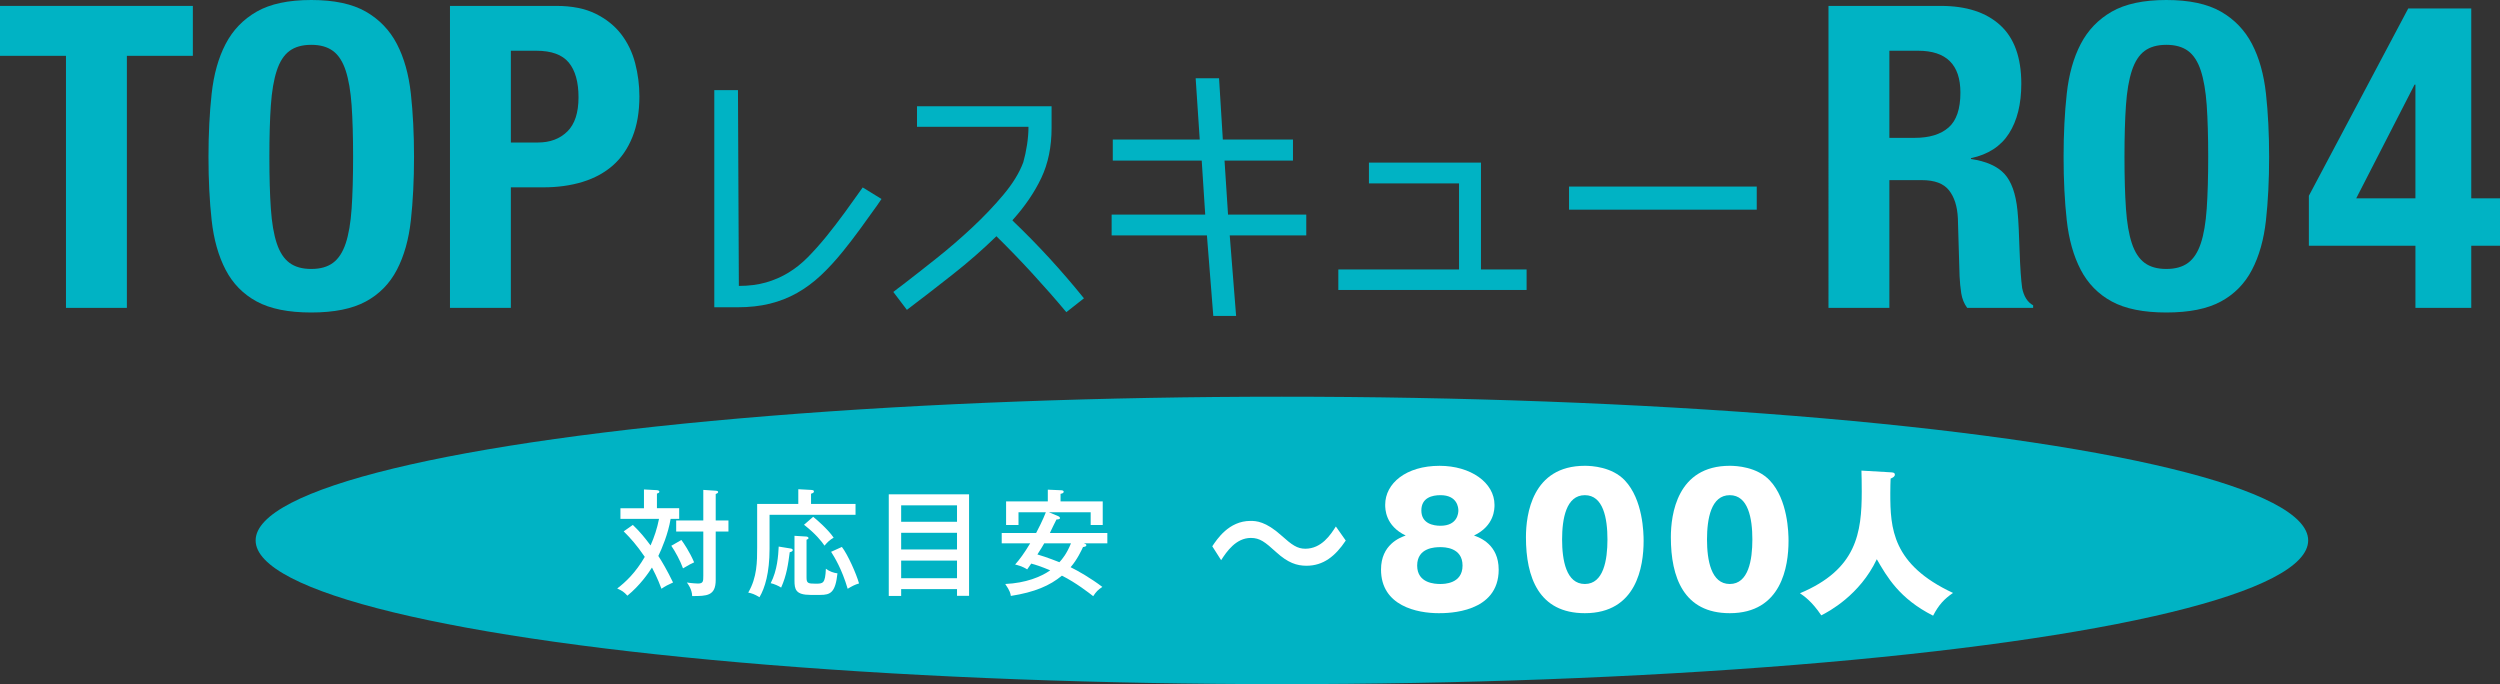 <?xml version="1.0" encoding="UTF-8"?><svg id="_レイヤー_2" xmlns="http://www.w3.org/2000/svg" viewBox="0 0 159.339 43.604"><rect x="0" y="0" width="159.339" height="43.604" fill="#333333" stroke="none"/><defs><style>.cls-1{fill:#fff;}.cls-2{fill:#00b3c4;}</style></defs><g id="_レイヤー_1-2"><path class="cls-2" d="m12.291,3.558h-4.205v16.064h-3.881V3.558H0V.377h12.291v3.18Z"/><path class="cls-2" d="m13.49,5.97c.135-1.23.431-2.287.89-3.167.458-.88,1.118-1.567,1.981-2.062.862-.494,2.021-.741,3.477-.741s2.615.247,3.477.741c.862.495,1.523,1.182,1.981,2.062.458.88.755,1.937.89,3.167.135,1.231.202,2.574.202,4.029,0,1.474-.067,2.821-.202,4.043-.135,1.222-.431,2.273-.89,3.153-.458.881-1.119,1.555-1.981,2.021-.862.467-2.021.701-3.477.701s-2.614-.233-3.477-.701c-.863-.467-1.523-1.141-1.981-2.021-.458-.88-.755-1.931-.89-3.153-.135-1.222-.202-2.569-.202-4.043,0-1.456.067-2.798.202-4.029Zm3.773,7.331c.062.907.188,1.644.377,2.21.188.566.458.979.809,1.24.35.261.812.391,1.388.391s1.038-.13,1.388-.391c.351-.26.62-.674.809-1.24s.314-1.303.377-2.21c.062-.907.094-2.008.094-3.302s-.032-2.39-.094-3.288c-.063-.898-.189-1.635-.377-2.21-.188-.575-.458-.993-.809-1.253s-.813-.391-1.388-.391-1.038.131-1.388.391c-.351.26-.62.678-.809,1.253-.189.575-.315,1.312-.377,2.21-.063.898-.094,1.994-.094,3.288s.031,2.395.094,3.302Z"/><path class="cls-2" d="m35.47.377c.988,0,1.819.167,2.493.499.674.333,1.217.768,1.631,1.307.413.539.709,1.155.889,1.846.18.692.27,1.397.27,2.116,0,.989-.148,1.851-.445,2.588-.296.737-.71,1.338-1.24,1.806-.53.467-1.172.818-1.927,1.051-.754.233-1.59.35-2.506.35h-2.075v7.682h-3.881V.377h6.792Zm-1.186,8.706c.772,0,1.397-.233,1.874-.701.476-.467.714-1.195.714-2.183,0-.97-.207-1.707-.62-2.21-.414-.503-1.105-.755-2.075-.755h-1.617v5.849h1.725Z"/><path class="cls-2" d="m56.182,12.683l-.276.405c-.331.467-.687.96-1.067,1.482s-.755,1.009-1.123,1.463c-.467.577-.936,1.086-1.408,1.527-.473.442-.976.813-1.509,1.114s-1.111.528-1.73.681c-.62.154-1.31.23-2.071.23h-1.472V5.744h1.509l.056,12.461v.018c.638,0,1.214-.074,1.73-.221.515-.147.994-.356,1.436-.626.442-.27.853-.598,1.233-.984.38-.387.767-.819,1.159-1.298.417-.515.816-1.034,1.196-1.555s.761-1.052,1.141-1.592l1.197.736Z"/><path class="cls-2" d="m56.936,18.609c.098-.074.196-.15.294-.23.098-.08.208-.163.332-.249.638-.491,1.346-1.046,2.126-1.666.779-.619,1.537-1.272,2.273-1.96.736-.687,1.402-1.387,1.997-2.098.595-.711,1.015-1.399,1.261-2.062.098-.343.178-.715.239-1.114.061-.398.092-.776.092-1.132v-.018h-7.104v-1.307h8.577v1.38c0,1.203-.218,2.264-.653,3.185-.436.92-1.046,1.816-1.832,2.687v.037c.81.773,1.592,1.571,2.347,2.393.755.822,1.488,1.675,2.2,2.558l-1.123.883c-.687-.822-1.408-1.644-2.163-2.466-.754-.822-1.519-1.613-2.292-2.374-.871.847-1.801,1.66-2.789,2.438-.988.779-1.96,1.531-2.917,2.255l-.865-1.141Z"/><path class="cls-2" d="m78.047,10.235v.019l.221,3.405v.019h4.988v1.325h-4.877v.018l.405,5.117h-1.454l-.405-5.117v-.018h-6.074v-1.325h5.963v-.019l-.221-3.405v-.019h-5.669v-1.344h5.54v-.019c-.037-.65-.08-1.297-.129-1.941-.049-.645-.092-1.292-.129-1.942h1.491l.239,3.883v.019h4.472v1.344h-4.362Z"/><path class="cls-2" d="m87.25,11.689v-1.325h7.141v6.81h2.908v1.307h-12v-1.307h7.693v-5.485h-5.742Z"/><path class="cls-2" d="m100.003,11.891h11.964v1.473h-11.964v-1.473Z"/><path class="cls-2" d="m123.708.377c1.617,0,2.875.409,3.773,1.226.898.818,1.348,2.062,1.348,3.733,0,1.293-.261,2.349-.782,3.167-.521.818-1.33,1.344-2.426,1.577v.054c.97.144,1.68.458,2.129.943.449.485.728,1.267.835,2.345.036.36.062.75.081,1.172.018.422.036.894.054,1.415.036,1.024.09,1.806.162,2.345.108.539.341.907.701,1.105v.162h-4.205c-.198-.27-.323-.58-.377-.93-.054-.351-.09-.714-.107-1.092l-.108-3.692c-.036-.755-.225-1.348-.566-1.779-.342-.432-.917-.647-1.725-.647h-2.075v8.14h-3.881V.377h7.169Zm-1.671,8.409c.934,0,1.653-.22,2.156-.66s.755-1.182.755-2.224c0-1.779-.898-2.668-2.695-2.668h-1.833v5.552h1.617Z"/><path class="cls-2" d="m131.726,5.97c.135-1.23.431-2.287.89-3.167.458-.88,1.118-1.567,1.981-2.062.862-.494,2.021-.741,3.477-.741s2.615.247,3.477.741c.862.495,1.523,1.182,1.981,2.062.458.88.755,1.937.89,3.167.135,1.231.202,2.574.202,4.029,0,1.474-.067,2.821-.202,4.043-.135,1.222-.431,2.273-.89,3.153-.458.881-1.119,1.555-1.981,2.021-.862.467-2.021.701-3.477.701s-2.614-.233-3.477-.701c-.863-.467-1.523-1.141-1.981-2.021-.458-.88-.755-1.931-.89-3.153-.135-1.222-.202-2.569-.202-4.043,0-1.456.067-2.798.202-4.029Zm3.773,7.331c.062.907.188,1.644.377,2.21.188.566.458.979.809,1.24.35.261.812.391,1.388.391s1.038-.13,1.388-.391c.351-.26.62-.674.809-1.24s.314-1.303.377-2.21c.062-.907.094-2.008.094-3.302s-.032-2.39-.094-3.288c-.063-.898-.189-1.635-.377-2.21-.188-.575-.458-.993-.809-1.253s-.813-.391-1.388-.391-1.038.131-1.388.391c-.351.26-.62.678-.809,1.253-.189.575-.315,1.312-.377,2.21-.063.898-.094,1.994-.094,3.288s.031,2.395.094,3.302Z"/><path class="cls-2" d="m153.491.539h4.016v12.102h1.833v3.019h-1.833v3.962h-3.558v-3.962h-6.792v-3.181l6.334-11.94Zm.404,4.852l-3.72,7.25h3.773v-7.25h-.054Z"/><ellipse class="cls-2" cx="81.703" cy="34.444" rx="65.41" ry="9.16"/><path class="cls-1" d="m40.334,33.456c.488.465.798.864,1.13,1.307.244-.554.413-1.063.539-1.691h-2.459v-.679h1.499v-1.197l.827.044c.074.007.155.037.155.096,0,.074-.074.096-.155.125v.931h1.418v.679h-.546c-.155.953-.561,1.905-.783,2.363.214.325.576.938.938,1.691-.303.133-.495.236-.739.399-.244-.672-.554-1.256-.605-1.352-.229.362-.768,1.145-1.566,1.794-.221-.244-.354-.325-.649-.458.539-.414,1.159-.99,1.757-2.016-.532-.775-.901-1.182-1.344-1.625l.583-.414Zm3.095.96c.133.177.524.746.812,1.425-.147.066-.317.148-.709.384-.169-.48-.502-1.086-.746-1.44l.643-.369Zm2.999-1.241v.702h-.812v3.087c0,1.026-.576,1.026-1.5,1.026-.007-.421-.273-.783-.339-.864.325.052.665.066.709.066.339,0,.339-.148.339-.495v-2.821h-1.728v-.702h1.728v-1.95l.791.052c.104.007.155.029.155.088,0,.052-.066.089-.155.125v1.684h.812Z"/><path class="cls-1" d="m54.528,32.119v.694h-5.48v2.171c0,1.521-.295,2.497-.643,3.08-.31-.192-.495-.251-.716-.295.569-.975.569-1.972.569-2.895v-2.755h2.622v-.938l.82.044c.088.007.177.015.177.096,0,.089-.082.111-.185.148v.65h2.836Zm-4.128,2.843c.059.007.125.03.125.096,0,.088-.096.111-.192.14-.096.739-.192,1.462-.547,2.252-.155-.104-.45-.236-.665-.28.428-.835.48-1.765.51-2.334l.768.125Zm.953-.768c.029,0,.177.007.177.104,0,.044-.037.066-.125.104v2.393c0,.369.081.406.568.406s.621,0,.665-.953c.229.177.502.266.738.295-.133,1.219-.436,1.374-1.1,1.374h-.613c-.96,0-1.026-.362-1.026-.916v-2.851l.716.044Zm.473-1.255c.14.104.945.79,1.307,1.329-.258.155-.369.259-.583.51-.177-.266-.576-.768-1.307-1.33l.583-.509Zm1.832,1.92c.376.488.923,1.713,1.093,2.327-.266.074-.465.185-.724.34-.376-1.271-.834-2.001-1.056-2.356l.687-.311Z"/><path class="cls-1" d="m57.436,37.547v.436h-.79v-6.477h5.118v6.469h-.768v-.428h-3.56Zm3.56-4.291v-1.048h-3.56v1.048h3.56Zm0,1.765v-1.063h-3.56v1.063h3.56Zm0,1.832v-1.123h-3.56v1.123h3.56Z"/><path class="cls-1" d="m63.845,34.629v-.657h2.193c.111-.207.436-.842.62-1.322h-1.743v.812h-.791v-1.507h2.659v-.746l.842.037c.052,0,.17.007.17.096,0,.074-.074.111-.2.133v.48h2.688v1.507h-.768v-.812h-2.659l.583.244c.081.037.118.066.118.133s-.133.082-.222.082c-.074.133-.362.738-.421.864h3.663v.657h-1.5c.037.015.163.044.163.118,0,.074-.074.096-.214.118-.096.207-.369.805-.79,1.285.495.244,1.292.702,2.023,1.256-.281.185-.399.31-.583.591-.236-.185-1.1-.864-1.994-1.308-.768.635-1.736,1.056-3.257,1.292-.015-.133-.044-.31-.354-.761,1.308-.059,2.282-.458,2.866-.871-.621-.259-.931-.354-1.211-.429-.051.082-.103.155-.258.37-.303-.2-.643-.281-.768-.311.295-.332.576-.716.96-1.352h-1.816Zm2.71,0c-.088.155-.192.333-.436.709.621.178,1.359.48,1.403.495.192-.207.465-.539.738-1.204h-1.706Z"/><path class="cls-1" d="m85.773,34.452c-.665.997-1.429,1.606-2.504,1.606-.62,0-1.185-.188-1.927-.864-.72-.654-1.042-.909-1.618-.909-.941,0-1.54.864-1.894,1.418l-.565-.886c.299-.443,1.052-1.617,2.437-1.617.354,0,.964.022,1.983.942.654.587.997.831,1.507.831,1.041,0,1.617-.897,1.95-1.418l.631.897Z"/><path class="cls-1" d="m95.52,36.302c0,2.769-3.224,2.78-3.822,2.78-1.362,0-3.678-.454-3.678-2.78,0-1.595,1.208-2.039,1.573-2.171-1.307-.621-1.307-1.706-1.307-1.961,0-1.362,1.329-2.481,3.467-2.481,1.972,0,3.5,1.063,3.5,2.493,0,.244,0,1.329-1.307,1.95.376.133,1.573.576,1.573,2.171Zm-3.722-1.429c-.321,0-1.474.022-1.474,1.174,0,1.141,1.152,1.174,1.474,1.174.221,0,1.418,0,1.418-1.174s-1.186-1.174-1.418-1.174Zm.011-1.363c1.097,0,1.141-.82,1.141-.975,0-.166-.055-.975-1.141-.975-.521,0-1.218.155-1.218.975,0,.842.764.975,1.218.975Z"/><path class="cls-1" d="m103.56,30.619c1.164,1.229,1.197,3.368,1.197,3.855,0,1.628-.443,4.608-3.745,4.608-2.936,0-3.755-2.282-3.755-4.841,0-1.44.388-4.553,3.755-4.553.432,0,1.729.066,2.548.931Zm-2.548.941c-1.196,0-1.451,1.507-1.451,2.825,0,1.307.255,2.836,1.451,2.836s1.44-1.54,1.44-2.836c0-1.352-.266-2.825-1.44-2.825Z"/><path class="cls-1" d="m112.796,30.619c1.164,1.229,1.197,3.368,1.197,3.855,0,1.628-.443,4.608-3.745,4.608-2.936,0-3.755-2.282-3.755-4.841,0-1.44.388-4.553,3.755-4.553.432,0,1.728.066,2.548.931Zm-2.548.941c-1.196,0-1.451,1.507-1.451,2.825,0,1.307.255,2.836,1.451,2.836s1.44-1.54,1.44-2.836c0-1.352-.266-2.825-1.44-2.825Z"/><path class="cls-1" d="m120.539,30.105c.1.01.23.01.23.15,0,.12-.13.189-.27.25-.01.25-.02.53-.02.939,0,2.209.11,4.538,3.998,6.347-.57.39-.91.76-1.27,1.449-2.149-1.08-2.948-2.489-3.588-3.598-1.08,2.289-3.079,3.348-3.538,3.578-.61-.91-1.129-1.25-1.359-1.409,3.618-1.519,3.938-3.838,3.938-6.497,0-.569-.01-.929-.02-1.319l1.899.11Z"/></g></svg>
